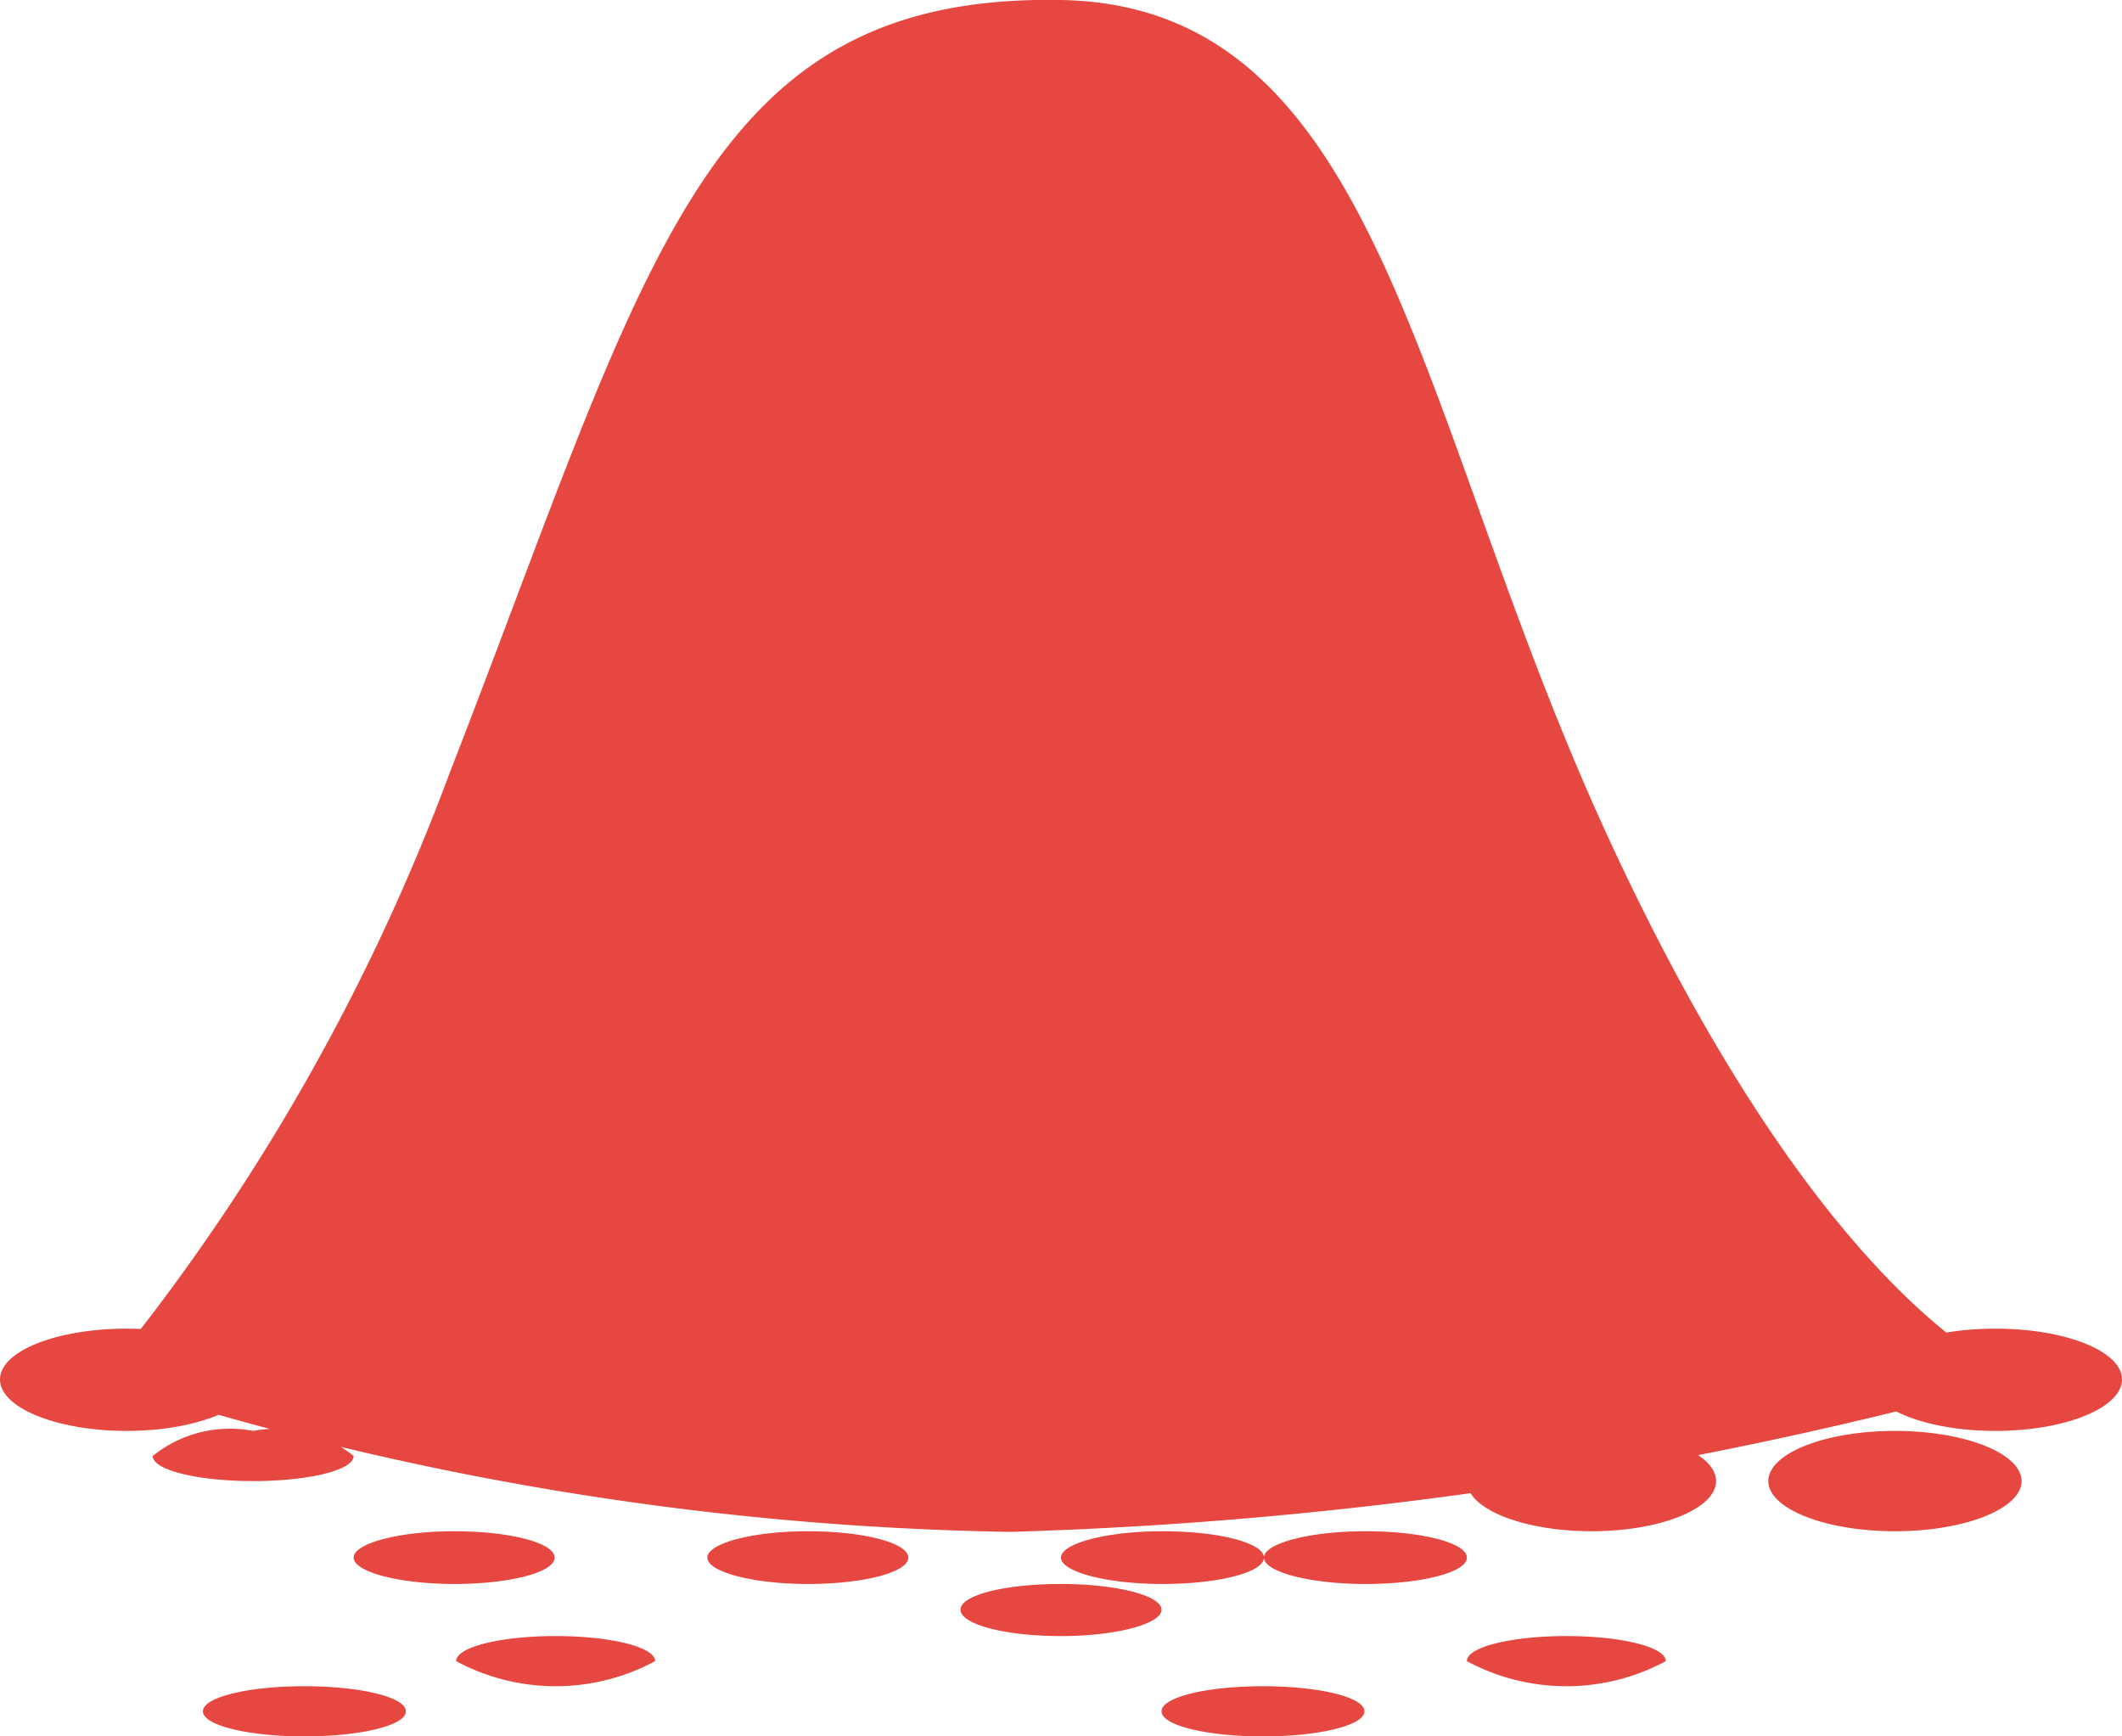 <svg xmlns="http://www.w3.org/2000/svg" width="33" height="27" viewBox="0 0 33 27"><path fill="#E64740" d="M1.571 21.44A32.741 32.741 0 0 0 7 12c3.084-7.92 3.916-12.1 9.5-12 5.02.09 5.487 6.46 8.5 13 3.464 7.52 6.429 8.44 6.429 8.44a65.903 65.903 0 0 1-15.715 2.38 47.884 47.884 0 0 1-14.143-2.38zm3.163 4.78c.872 0 1.578.17 1.578.39s-.706.39-1.578.39-1.578-.17-1.578-.39.707-.39 1.578-.39zm3.907-.78c.854 0 1.547.17 1.547.39-.966.52-2.128.52-3.094 0 0-.22.692-.39 1.547-.39zm-1.578-1.63c.862 0 1.562.18 1.562.41s-.7.41-1.562.41-1.563-.19-1.563-.41.7-.41 1.563-.41zm-3.125-1.56a1.915 1.915 0 0 1 1.562.39c0 .22-.7.39-1.562.39s-1.563-.17-1.563-.39a1.913 1.913 0 0 1 1.563-.39zm8.624 1.56c.863 0 1.563.18 1.563.41s-.7.41-1.563.41S11 24.44 11 24.22s.7-.41 1.562-.41zm5.516 0c.872 0 1.578.18 1.578.41s-.706.41-1.578.41-1.578-.19-1.578-.41.707-.41 1.578-.41zm-1.578.82c.863 0 1.563.18 1.563.4s-.7.41-1.563.41-1.562-.18-1.562-.41.699-.4 1.562-.4zm3.141 1.59c.871 0 1.578.17 1.578.39s-.707.39-1.578.39-1.578-.17-1.578-.39.706-.39 1.578-.39zm4.718-.78c.855 0 1.547.17 1.547.39-.966.52-2.128.52-3.094 0 0-.22.693-.39 1.547-.39zm-3.125-1.63c.872 0 1.578.18 1.578.41s-.706.41-1.578.41-1.578-.19-1.578-.41.707-.41 1.578-.41zm3.516-1.56c1.07 0 1.937.35 1.937.78s-.867.78-1.937.78-1.938-.35-1.938-.78.868-.78 1.938-.78zm4.719 0c1.087 0 1.969.35 1.969.78s-.882.78-1.969.78-1.969-.35-1.969-.78.881-.78 1.969-.78zm1.562-1.59c1.088 0 1.969.35 1.969.79s-.881.8-1.969.8-1.969-.36-1.969-.8.882-.79 1.969-.79zm-29.062 0c1.087 0 1.969.35 1.969.79s-.882.8-1.969.8S0 21.89 0 21.45s.881-.79 1.969-.79z"/></svg>